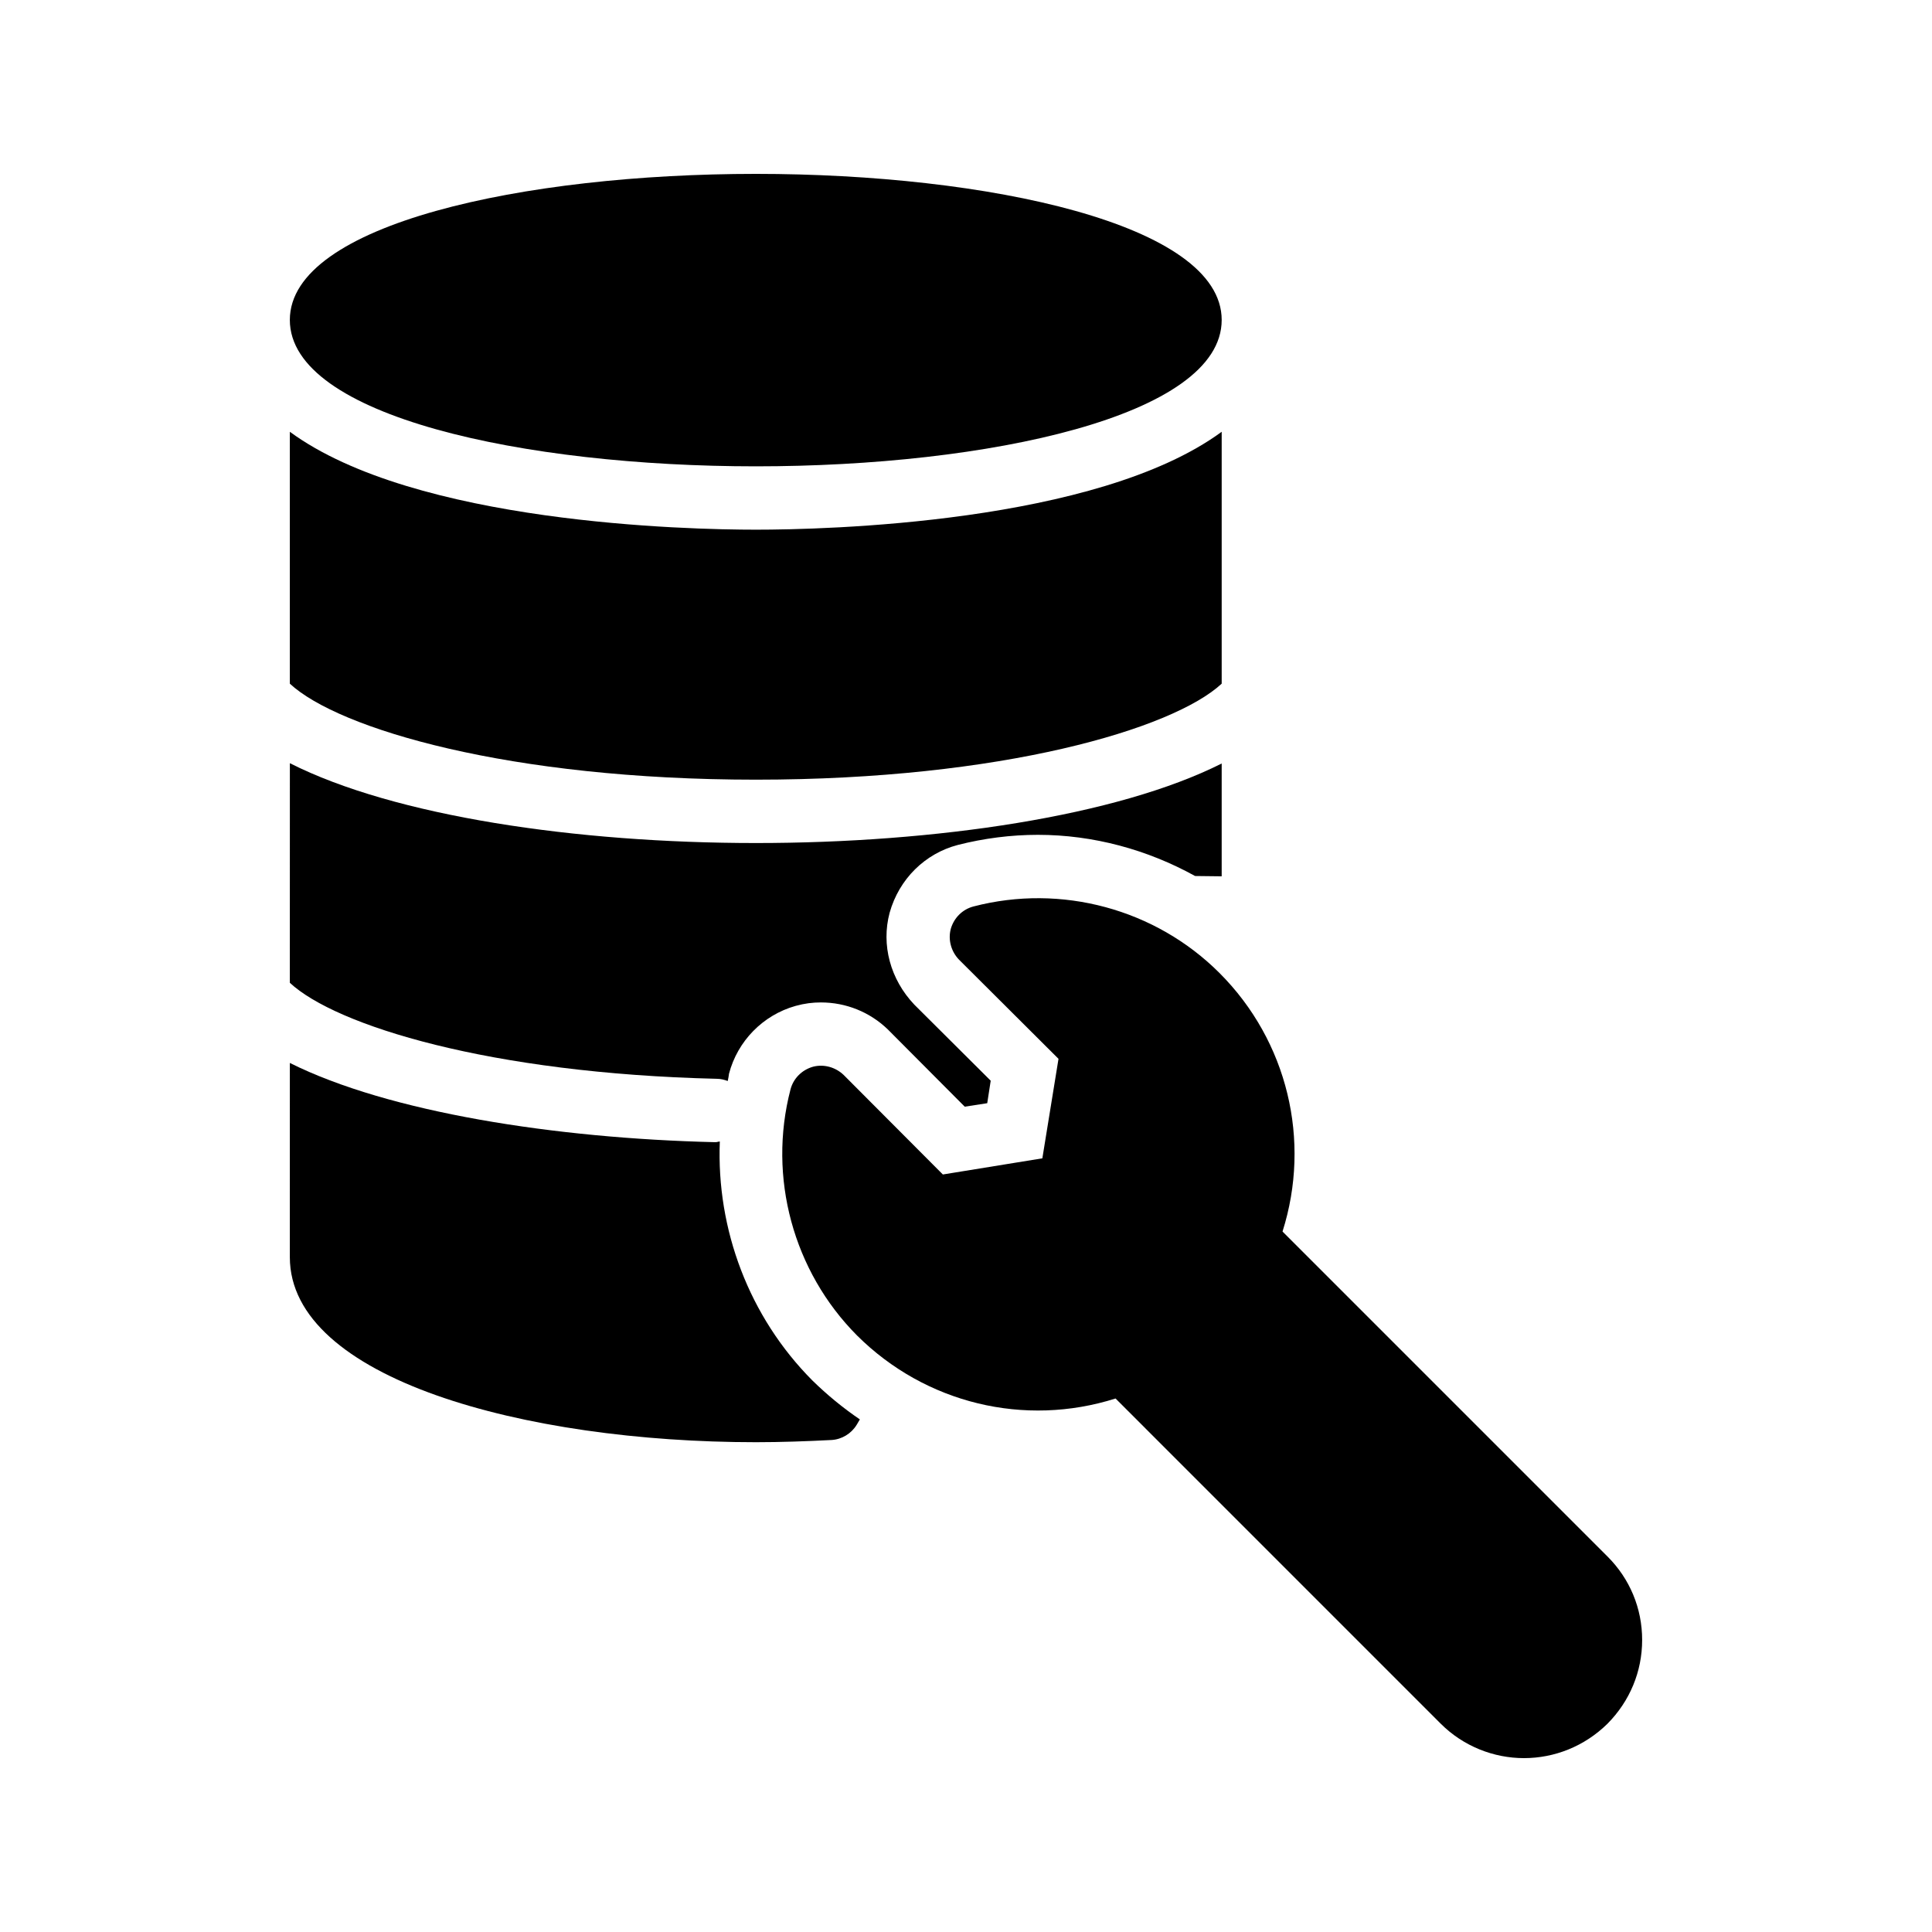 <?xml version="1.0" encoding="UTF-8"?>
<!-- Uploaded to: SVG Repo, www.svgrepo.com, Generator: SVG Repo Mixer Tools -->
<svg fill="#000000" width="800px" height="800px" version="1.1" viewBox="144 144 512 512" xmlns="http://www.w3.org/2000/svg">
 <g>
  <path d="m220.81 325.18c12.93 12.008 58.273 25.441 123.52 25.441 65.16 0 110.5-13.434 123.43-25.441v-66.754c-33.168 24.352-105.55 25.945-123.43 25.945s-90.352-1.594-123.52-25.945z"/>
  <path d="m220.81 228.79c0 25.527 62.137 38.793 123.52 38.793 61.297 0 123.43-13.266 123.43-38.793 0-25.441-62.137-38.711-123.43-38.711-61.379 0-123.52 13.266-123.52 38.711z"/>
  <path d="m220.81 477.16c0 32.16 62.137 49.039 123.52 49.039 6.719 0 13.52-0.25 20.07-0.586 2.688-0.168 5.207-1.68 6.633-4.031l0.84-1.426c-4.449-3.023-8.648-6.465-12.594-10.328-16.793-16.879-25.441-40.055-24.52-63.312-0.418 0-0.672 0.168-1.09 0.168h-0.336c-42.066-1.008-86.32-7.894-112.52-20.992z"/>
  <path d="m220.81 404.45c12.176 11.336 52.984 24.016 113.11 25.441 1.09 0 2.016 0.25 2.938 0.586 0.168-0.672 0.25-1.344 0.336-1.93 2.266-8.648 8.984-15.535 17.633-17.969 2.434-0.672 4.535-0.922 6.719-0.922 6.633 0 12.93 2.519 17.719 7.137l20.402 20.488 5.961-0.922 0.922-5.961-20.238-20.152c-6.383-6.719-8.816-15.871-6.551-24.352 2.519-8.984 9.406-15.703 18.055-17.969 6.887-1.762 14.105-2.688 21.242-2.688 14.695 0 29.055 3.945 41.648 10.914l7.055 0.082v-29.895c-27.711 13.938-75.738 21.074-123.43 21.074-47.688 0.004-95.801-7.133-123.51-21.156z"/>
  <path d="m525.78 600.77c6.047 6.047 14.109 9.152 22.086 9.152 8.062 0 16.039-3.106 22.168-9.152 5.879-5.961 9.152-13.77 9.152-22.168 0-8.398-3.273-16.207-9.152-22.082l-86.152-86.152c7.641-24.098 1.344-50.465-16.711-68.52-16.961-16.961-41.898-23.68-65.16-17.633-2.938 0.754-5.207 3.023-6.047 5.961-0.754 2.856 0.082 5.961 2.184 8.145l26.367 26.281-4.281 26.367-26.367 4.281-26.281-26.367c-2.184-2.098-5.289-2.938-8.145-2.184-2.938 0.84-5.207 3.106-5.961 6.047-6.047 23.258 0.754 48.199 17.633 65.16 18.137 18.055 44.418 24.352 68.52 16.711z"/>
 </g>
</svg>